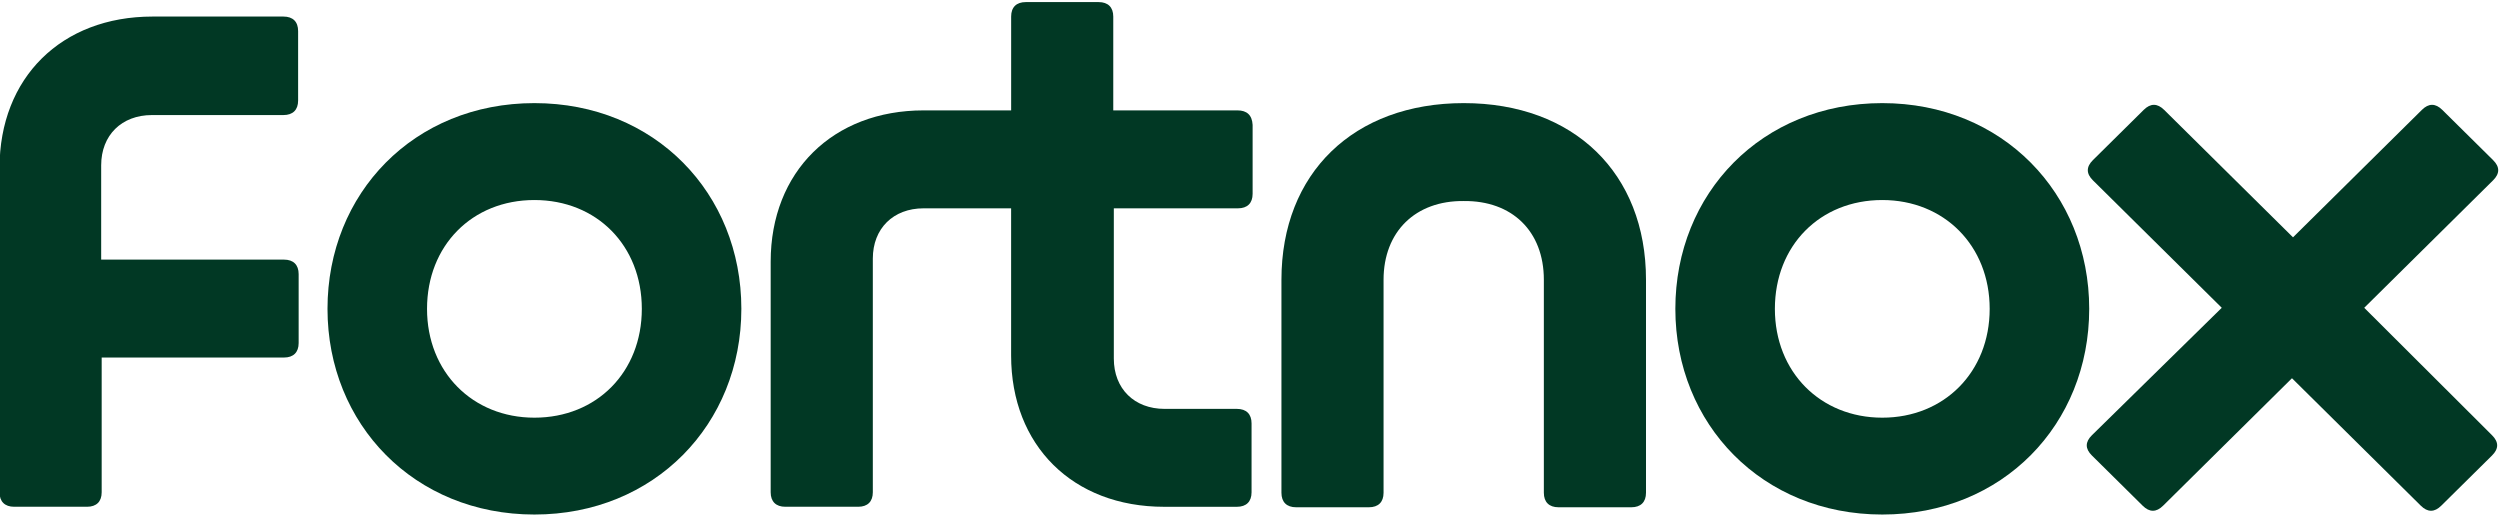 <svg width="85" height="18" viewBox="0 0 85 18" fill="none" xmlns="http://www.w3.org/2000/svg">
<g clip-path="url(#clip0_217_50)">
<path d="M9.638 0.563H5.185C2.087 0.563 -0.016 2.642 -0.016 5.708V16.737C-0.016 17.054 0.162 17.23 0.483 17.23H2.959C3.279 17.23 3.457 17.054 3.457 16.737V12.156H9.656C9.976 12.156 10.154 11.98 10.154 11.664V9.32C10.154 9.003 9.976 8.827 9.656 8.827H3.44V5.621C3.44 4.599 4.134 3.912 5.167 3.912H9.637C9.958 3.912 10.136 3.736 10.136 3.419V1.059C10.137 0.74 9.96 0.563 9.638 0.563Z" fill="#013824"/>
<path d="M18.17 3.506C14.074 3.506 11.135 6.571 11.135 10.5C11.135 14.429 14.091 17.494 18.17 17.494C22.249 17.494 25.206 14.429 25.206 10.5C25.206 6.571 22.267 3.506 18.17 3.506ZM18.17 14.201C16.069 14.201 14.519 12.65 14.519 10.501C14.519 8.351 16.051 6.801 18.17 6.801C20.29 6.801 21.822 8.351 21.822 10.501C21.821 12.65 20.29 14.201 18.17 14.201Z" fill="#013824"/>
<path d="M42.073 3.753H37.851V0.563C37.851 0.247 37.673 0.071 37.353 0.071H34.877C34.556 0.071 34.379 0.247 34.379 0.563V3.753H31.404C28.323 3.753 26.203 5.831 26.203 8.897V16.737C26.203 17.054 26.381 17.23 26.702 17.23H29.178C29.498 17.23 29.676 17.054 29.676 16.737V8.791C29.676 7.77 30.37 7.083 31.403 7.083H34.378V12.086C34.378 15.152 36.479 17.231 39.579 17.231H42.055C42.375 17.231 42.553 17.055 42.553 16.738V14.395C42.553 14.078 42.375 13.902 42.055 13.902H39.597C38.564 13.902 37.87 13.215 37.87 12.193V7.083H42.091C42.411 7.083 42.589 6.907 42.589 6.59V4.246C42.571 3.912 42.393 3.753 42.073 3.753Z" fill="#013824"/>
<path d="M49.767 3.506C46.027 3.506 43.569 5.884 43.569 9.513V16.754C43.569 17.071 43.747 17.247 44.067 17.247H46.543C46.864 17.247 47.041 17.071 47.041 16.754V9.513C47.041 7.875 48.128 6.818 49.766 6.835C51.405 6.817 52.491 7.857 52.491 9.513V16.754C52.491 17.071 52.669 17.247 52.989 17.247H55.466C55.786 17.247 55.964 17.071 55.964 16.754V9.513C55.965 5.885 53.507 3.506 49.767 3.506Z" fill="#013824"/>
<path d="M63.998 3.506C59.901 3.506 56.962 6.571 56.962 10.5C56.962 14.429 59.919 17.494 63.998 17.494C68.094 17.494 71.033 14.429 71.033 10.5C71.033 6.571 68.077 3.506 63.998 3.506ZM63.998 14.201C61.896 14.201 60.346 12.65 60.346 10.501C60.346 8.351 61.878 6.801 63.998 6.801C66.099 6.801 67.649 8.351 67.649 10.501C67.649 12.65 66.1 14.201 63.998 14.201Z" fill="#013824"/>
<path d="M80.384 10.465L84.765 6.131C84.997 5.902 84.997 5.673 84.765 5.444L83.038 3.736C82.806 3.507 82.575 3.507 82.344 3.736L77.962 8.069L73.581 3.736C73.349 3.507 73.118 3.507 72.886 3.736L71.159 5.444C70.928 5.673 70.928 5.902 71.159 6.131L75.54 10.465L71.124 14.799C70.892 15.028 70.892 15.257 71.124 15.486L72.851 17.194C73.082 17.423 73.314 17.423 73.545 17.194L77.927 12.86L82.308 17.194C82.54 17.423 82.771 17.423 83.002 17.194L84.73 15.486C84.961 15.257 84.961 15.028 84.73 14.799L80.384 10.465Z" fill="#013824"/>
</g>
<defs>
<clipPath id="clip0_217_50">
<rect width="85" height="17.642" fill="white"/>
</clipPath>
</defs>
</svg>
